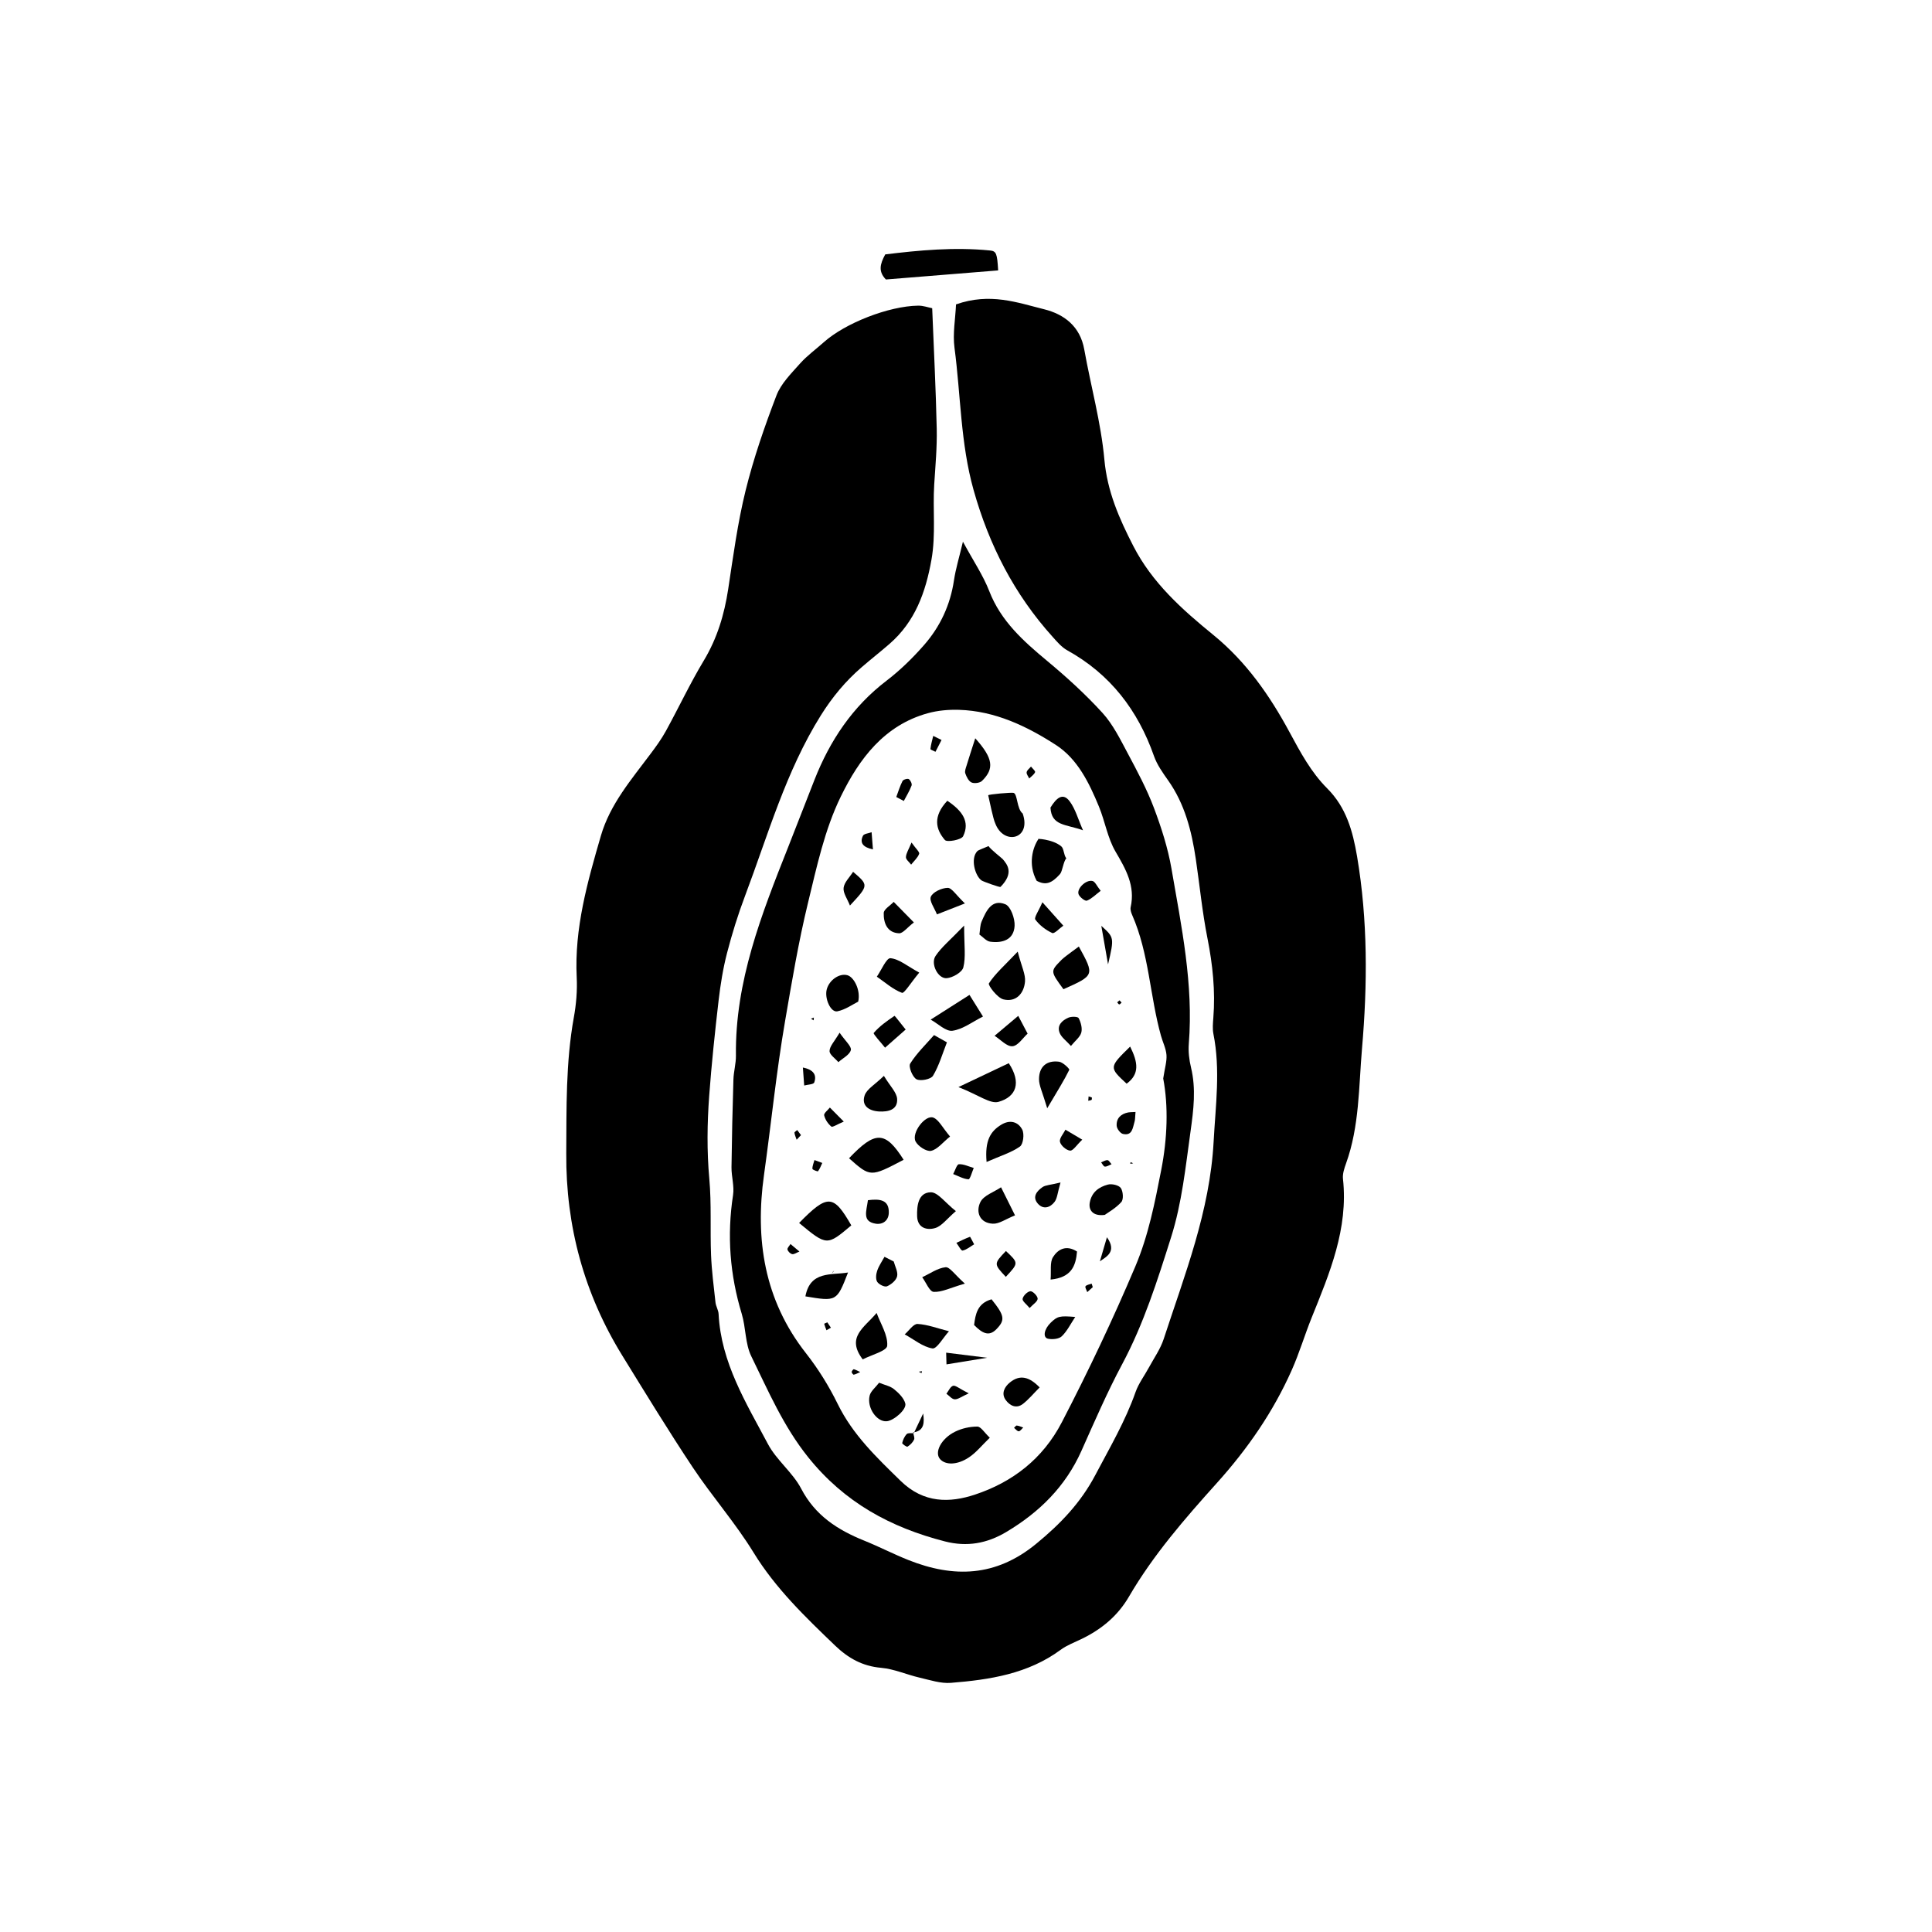<?xml version="1.0" encoding="UTF-8"?>
<!-- Uploaded to: SVG Repo, www.svgrepo.com, Generator: SVG Repo Mixer Tools -->
<svg fill="#000000" width="800px" height="800px" version="1.1" viewBox="144 144 512 512" xmlns="http://www.w3.org/2000/svg">
 <g fill-rule="evenodd">
  <path d="m404.16 388.16c-0.453 1.055-0.418 2.324-0.605 3.5 0.945 0.656 1.828 1.758 2.848 1.895 3.238 0.441 6.277-0.473 6.477-4.199 0.105-1.934-1.023-5.117-2.441-5.711-3.602-1.488-5.098 1.758-6.277 4.516z"/>
  <path d="m401.46 351.36c0.738 0.34 2.223 0.141 2.785-0.418 3.293-3.238 2.984-5.961-1.793-11.289-1.043 3.254-1.703 5.242-2.305 7.246-0.207 0.672-0.535 1.477-0.332 2.055 0.32 0.914 0.875 2.055 1.645 2.406z"/>
  <path d="m403.02 369.54c-1.941 1.984-0.598 6.609 1.105 7.789 0.492 0.332 4.856 1.871 5.008 1.719 3.703-3.734 1.75-6.012 0.602-7.371-0.203-0.238-3.258-2.613-3.762-3.453-0.988 0.426-2.699 1.059-2.953 1.316z"/>
  <path d="m396.42 417.16c2.758-0.391 5.293-2.371 8.082-3.769-1.895-3.039-2.746-4.379-3.578-5.731-3.438 2.18-6.859 4.371-10.285 6.551 1.93 1.059 4.027 3.195 5.781 2.949z"/>
  <path d="m409.89 408.84c3.344 0.836 5.481-1.531 5.75-4.727 0.16-1.898-0.883-3.883-1.938-7.918-3.551 3.731-5.957 5.828-7.633 8.406-0.301 0.469 2.215 3.828 3.82 4.238z"/>
  <path d="m415.02 359.59c-1.574-1.215-1.336-5.09-2.394-5.469-0.488-0.172-6.805 0.383-6.738 0.645 0.285 1.191 1.305 6.309 1.863 7.434 2.223 5.938 9.664 4.231 7.269-2.609z"/>
  <path d="m394.86 403.23c1.605-0.117 4.106-1.562 4.43-2.859 0.695-2.719 0.215-5.731 0.215-11.09-3.695 3.848-6.016 5.711-7.586 8.074-1.363 2.066 0.66 6.039 2.941 5.875z"/>
  <path d="m407.11 468.29c1.652 0.09 3.375-1.203 5.883-2.203-1.422-2.856-2.57-5.144-3.707-7.445-1.895 1.285-4.617 2.152-5.484 3.934-1.25 2.574-0.227 5.543 3.309 5.715z"/>
  <path d="m408.62 436c4.715-1.324 6.121-5.082 2.715-10.242-3.418 1.633-6.902 3.277-13.336 6.332 5.363 2.106 8.422 4.531 10.621 3.91z"/>
  <path d="m407.57 418.5c1.586 0.996 3.234 2.879 4.734 2.766 1.48-0.117 2.809-2.254 4.023-3.344-1.148-2.156-1.809-3.441-2.484-4.711-2.098 1.758-4.188 3.519-6.273 5.289z"/>
  <path d="m410.58 475.53c-3.238 3.41-3.238 3.41-0.031 6.848 3.418-3.664 3.418-3.664 0.031-6.848z"/>
  <path d="m399.71 383.42c-2.371-2.254-3.481-4.144-4.562-4.129-1.578 0.027-3.906 1.078-4.461 2.336-0.496 1.098 0.996 3.094 1.613 4.695 1.992-0.785 3.977-1.562 7.41-2.902z"/>
  <path d="m384.08 371.14c-0.035 0.637 0.891 1.324 1.379 1.992 0.746-0.941 1.73-1.793 2.129-2.859 0.168-0.461-0.879-1.371-2.023-2.996-0.754 1.836-1.43 2.832-1.484 3.863z"/>
  <path d="m379.54 465.44c0.105-3.387-2.168-3.816-5.531-3.375-0.391 2.953-1.578 5.637 2.039 6.223 1.887 0.305 3.426-0.812 3.492-2.848z"/>
  <path d="m387.61 401.75c-3.172-1.723-5.332-3.613-7.641-3.816-1.047-0.09-2.394 3.16-3.598 4.894 2.191 1.512 4.25 3.375 6.664 4.281 0.59 0.223 2.359-2.695 4.574-5.359z"/>
  <path d="m385.58 352.17c0.168-0.441-0.293-1.418-0.746-1.699-0.336-0.215-1.453 0.121-1.656 0.508-0.688 1.344-1.125 2.812-1.656 4.234 0.664 0.352 1.332 0.703 1.996 1.055 0.711-1.359 1.535-2.676 2.062-4.098z"/>
  <path d="m382.27 391.33c1.02 0.035 2.098-1.48 3.918-2.875-2.102-2.148-3.727-3.801-5.348-5.445-0.922 0.98-2.617 1.949-2.644 2.953-0.066 2.613 0.898 5.246 4.074 5.367z"/>
  <path d="m399.24 365.61c1.879-3.883-0.262-6.766-4.188-9.402-3.859 4.121-3.125 7.535-0.641 10.406 0.57 0.66 4.363-0.043 4.828-1.004z"/>
  <path d="m386.64 446.5c0.648 1.273 2.926 2.75 4.109 2.484 1.723-0.395 3.113-2.262 5.023-3.793-2.074-2.465-2.957-4.394-4.387-5-2.125-0.895-5.914 3.996-4.746 6.309z"/>
  <path d="m391.91 343.23c0.531-1.043 1.07-2.086 1.605-3.125-0.543-0.27-1.094-0.539-2.203-1.086-0.293 1.25-0.621 2.344-0.734 3.469-0.016 0.199 0.867 0.492 1.332 0.742z"/>
  <path d="m386.87 430.01c1.043 0.57 3.82 0.016 4.383-0.918 1.625-2.719 2.512-5.871 3.691-8.863-1.141-0.637-2.281-1.273-3.418-1.918-2.164 2.481-4.586 4.789-6.312 7.547-0.512 0.809 0.594 3.57 1.656 4.152z"/>
  <path d="m408.52 215.66c-0.262-4.453-0.469-5.113-2.168-5.281-9.465-0.941-18.82-0.051-27.754 1.039-1.426 2.625-1.863 4.551 0.172 6.648 9.773-0.793 19.77-1.598 29.75-2.406z"/>
  <path d="m425.79 389.31c-1.727-1.941-3.473-3.879-5.543-6.203-0.98 2.289-2.269 4.055-1.871 4.594 1.102 1.5 2.773 2.769 4.477 3.559 0.566 0.258 1.934-1.25 2.938-1.949z"/>
  <path d="m435.86 389.36c0.672 3.844 1.23 7.035 1.785 10.219 1.652-7.117 1.652-7.117-1.785-10.219z"/>
  <path d="m436.8 453.16c0.559 0.031 1.145-0.383 1.773-0.629-0.367-0.391-0.695-1.051-1.062-1.074-0.551-0.043-1.137 0.367-1.703 0.586 0.328 0.398 0.637 1.09 0.992 1.117z"/>
  <path d="m432.49 434.55c-0.035 0.387-0.062 0.773-0.094 1.164 0.297-0.074 0.633-0.094 0.883-0.242 0.113-0.074 0.059-0.418 0.078-0.637-0.289-0.094-0.578-0.191-0.867-0.285z"/>
  <path d="m427.37 427.51c0.117-0.25-1.676-2.004-2.699-2.144-3.305-0.438-5.32 1.328-5.32 4.633 0 1.688 0.891 3.367 2.172 7.703 2.832-4.785 4.492-7.414 5.848-10.191z"/>
  <path d="m429.87 381.07c0.355 0.762 1.703 1.797 2.172 1.613 1.262-0.5 2.297-1.582 3.648-2.606-1.031-1.301-1.473-2.43-2.152-2.602-1.766-0.445-4.344 2.133-3.668 3.594z"/>
  <path d="m440.62 410.18c0.191 0.008 0.402-0.312 0.609-0.488-0.184-0.195-0.367-0.395-0.547-0.59-0.207 0.172-0.41 0.352-0.617 0.523 0.188 0.199 0.359 0.543 0.555 0.555z"/>
  <path d="m372.63 504.25c2.231-1.168 6.383-2.231 6.488-3.602 0.215-2.82-1.742-5.793-2.805-8.703-3.266 3.906-8.156 6.398-3.684 12.305z"/>
  <path d="m495.72 352.93c-4.293-4.293-7.094-9.559-9.992-14.918-5.211-9.66-11.457-18.637-20.219-25.777-8.211-6.695-16.152-13.746-21.184-23.559-3.754-7.316-6.891-14.449-7.656-22.906-0.895-9.801-3.59-19.43-5.332-29.168-1.09-6.117-5.316-9.324-10.637-10.645-7.117-1.773-14.309-4.461-23.344-1.289-0.172 3.852-0.902 7.75-0.406 11.484 1.664 12.559 1.582 25.312 5.055 37.688 4.109 14.621 10.793 27.664 20.949 38.926 1.176 1.309 2.387 2.75 3.887 3.578 11.395 6.316 18.711 15.867 22.98 28.027 0.809 2.293 2.301 4.398 3.727 6.414 4.441 6.273 6.25 13.438 7.352 20.863 1.035 7.004 1.711 14.07 3.09 21.008 1.387 7.004 2.121 13.977 1.555 21.094-0.109 1.402-0.246 2.875 0.02 4.234 1.906 9.535 0.574 18.969 0.059 28.547-0.988 18.449-7.637 35.191-13.23 52.312-0.863 2.648-2.555 5.035-3.902 7.519-1.176 2.188-2.738 4.223-3.551 6.531-2.715 7.738-6.84 14.738-10.637 21.949-3.91 7.426-9.312 13.043-15.754 18.32-10.645 8.723-21.801 9.043-33.828 4.258-3.953-1.574-7.742-3.543-11.688-5.133-7.043-2.84-12.992-6.648-16.715-13.781-2.246-4.301-6.539-7.535-8.812-11.832-5.777-10.898-12.426-21.555-13.07-34.449-0.051-1.031-0.707-2.027-0.824-3.074-0.457-4.18-1.008-8.371-1.176-12.566-0.266-6.727 0.141-13.5-0.461-20.188-0.668-7.363-0.57-14.68-0.031-21.992 0.625-8.461 1.523-16.906 2.5-25.332 0.496-4.199 1.168-8.418 2.227-12.508 1.332-5.133 2.914-10.23 4.789-15.191 6.102-16.164 10.766-32.898 20.066-47.785 3.074-4.902 6.57-9.105 10.859-12.801 2.41-2.082 4.926-4.051 7.332-6.141 6.789-5.894 9.586-13.656 11.129-22.312 1.191-6.676 0.316-13.289 0.73-19.922 0.312-4.922 0.773-9.855 0.668-14.773-0.227-10.504-0.77-20.996-1.203-31.961-1.027-0.199-2.379-0.699-3.723-0.68-7.82 0.109-19.383 4.656-25.008 9.695-2.109 1.891-4.449 3.57-6.316 5.672-2.32 2.617-5.016 5.277-6.223 8.43-3.16 8.246-6.066 16.648-8.18 25.207-2.113 8.57-3.281 17.387-4.613 26.129-1.027 6.731-2.91 13.016-6.461 18.922-3.641 6.051-6.648 12.477-10.051 18.672-1.168 2.129-2.613 4.121-4.078 6.07-5.082 6.801-10.707 13.324-13.137 21.66-3.57 12.262-7.059 24.551-6.414 37.57 0.172 3.523-0.133 7.133-0.766 10.609-2.156 11.949-1.926 24.012-2.004 36.066-0.125 19.273 4.734 37.148 14.852 53.547 6.141 9.961 12.238 19.957 18.719 29.695 5.106 7.66 11.254 14.652 16.059 22.484 5.848 9.539 13.715 17.082 21.641 24.691 3.441 3.297 7.211 5.43 12.148 5.863 3.465 0.305 6.801 1.816 10.238 2.613 2.731 0.633 5.578 1.594 8.285 1.375 10.281-0.82 20.414-2.371 29.078-8.758 1.676-1.234 3.711-1.984 5.606-2.902 5.231-2.547 9.52-6.078 12.492-11.188 6.434-11.047 14.832-20.695 23.293-30.102 8.184-9.098 14.938-18.871 19.863-29.961 2.004-4.512 3.418-9.289 5.266-13.875 4.769-11.812 9.738-23.547 8.297-36.773-0.145-1.332 0.355-2.809 0.824-4.117 3.539-9.84 3.348-20.25 4.219-30.406 1.461-16.957 1.555-33.961-1.301-50.895-1.16-6.812-2.887-13.027-7.926-18.066z"/>
  <path d="m409.36 442.05c-2.856 1.742-4.402 4.156-3.906 9.879 3.785-1.66 6.59-2.488 8.844-4.09 0.883-0.633 1.203-3.344 0.602-4.488-1.078-2.066-3.231-2.703-5.539-1.301z"/>
  <path d="m394.74 502.47c0.031 1.035 0.059 2.066 0.09 3.102 1.918-0.316 3.84-0.621 10.777-1.754-6.992-0.867-8.93-1.105-10.867-1.348z"/>
  <path d="m416.86 490.64c0.91-0.98 2.109-1.711 2.129-2.465 0.016-0.699-1.289-2.035-1.922-1.984-0.789 0.07-1.918 1.188-2.066 2.008-0.113 0.621 1.078 1.48 1.859 2.441z"/>
  <path d="m402.05 453.52c-1.305-0.363-2.664-1.062-3.934-0.984-0.555 0.035-1.008 1.695-1.512 2.602 1.359 0.52 2.695 1.297 4.055 1.391 0.418 0.016 0.941-1.949 1.391-3.008z"/>
  <path d="m396.57 511.25c-0.727 0.219-1.188 1.363-1.762 2.102 0.73 0.523 1.457 1.457 2.207 1.48 0.891 0.031 1.809-0.723 3.703-1.578-2.578-1.312-3.519-2.191-4.148-2.004z"/>
  <path d="m401.05 471.77c-1.23 0.449-2.41 1.043-3.598 1.598 0.555 0.727 1.254 2.125 1.645 2.047 1.094-0.23 2.055-1.07 3.062-1.66-0.555-1-1.02-2.016-1.109-1.984z"/>
  <path d="m423.48 462.5c0.711-0.945 0.77-2.379 1.57-5.129-2.789 0.684-3.969 0.676-4.773 1.227-1.469 1.02-2.789 2.551-1.277 4.332 1.445 1.699 3.305 1.129 4.481-0.43z"/>
  <path d="m418.31 348.63c0.121-0.293-0.695-0.977-1.086-1.484-0.406 0.496-1.055 0.945-1.152 1.496-0.086 0.5 0.426 1.102 0.676 1.66 0.547-0.543 1.289-1.012 1.562-1.672z"/>
  <path d="m424.91 375.64c0.656-0.738 0.879-3.316 1.672-4.172-0.711-0.879-0.602-2.582-1.355-3.195-2.379-1.969-6.957-2.082-6.047-1.891-1.48 2.164-2.828 6.641-0.449 11.039 2.34 1.242 3.926 0.746 6.18-1.781z"/>
  <path d="m429.9 394.84c-1.477 1.094-2.328 1.699-3.156 2.34-0.555 0.43-1.121 0.859-1.605 1.363-2.789 2.871-2.777 2.875 0.684 7.609 8.273-3.684 8.273-3.684 4.078-11.312z"/>
  <path d="m427.81 421.19c1.152-1.414 2.422-2.356 2.746-3.547 0.309-1.16-0.117-2.711-0.703-3.836-0.219-0.422-1.934-0.461-2.723-0.113-1.664 0.73-3.125 2.051-2.289 4.078 0.484 1.176 1.734 2.043 2.969 3.418z"/>
  <path d="m431.01 364.04c-1.305-2.934-2-5.629-3.539-7.688-1.801-2.402-3.512-0.898-5.086 1.668 0.266 4.91 4.086 4.363 8.625 6.019z"/>
  <path d="m406.77 488.33c-3.797 1.062-4.266 4.012-4.625 6.812 2.141 2.16 3.914 3.176 5.926 1.098 2.371-2.445 2.152-3.602-1.301-7.91z"/>
  <path d="m399.7 484.17c-2.676-2.371-4.008-4.453-5.117-4.34-2.133 0.227-4.129 1.695-6.188 2.644 1 1.367 1.941 3.812 3.023 3.883 2.152 0.129 4.367-1.055 8.281-2.188z"/>
  <path d="m403.02 522.06c-1.973-0.008-4.117 0.469-5.894 1.344-3.746 1.84-5.566 5.504-4 7.273 1.43 1.617 4.555 1.625 7.684-0.477 1.902-1.273 3.402-3.172 5.496-5.191-1.441-1.359-2.359-2.941-3.285-2.949z"/>
  <path d="m412.73 522.39c0.414 0.332 0.832 0.91 1.246 0.914 0.387 0 0.773-0.621 1.188-0.992-0.605-0.203-1.141-0.469-1.699-0.527-0.219-0.027-0.492 0.387-0.734 0.605z"/>
  <path d="m411.64 510.36c-1.395 1.133-2.387 2.887-1.125 4.644 1.074 1.5 2.809 2.41 4.57 1.047 1.543-1.203 2.816-2.754 4.43-4.371-2.746-2.832-5.219-3.477-7.875-1.32z"/>
  <path d="m387.46 507.52 0.762 0.371 0.113-0.512z"/>
  <path d="m422.45 494.53c-1.777 1.723-2.156 3.941-0.699 4.25 1.152 0.238 2.883 0.074 3.637-0.656 1.414-1.359 2.316-3.25 3.562-5.117-4.133-0.352-4.727-0.195-6.5 1.523z"/>
  <path d="m386.29 523.56c2.652-0.488 2.699-2.637 2.359-4.973-0.785 1.656-1.57 3.316-2.359 4.973z"/>
  <path d="m397.32 464.96c-2.863-2.258-4.805-5.043-6.68-4.992-3.305 0.082-3.68 3.547-3.594 6.359 0.102 3.133 2.617 3.777 4.82 3.109 1.727-0.527 3.035-2.41 5.453-4.477z"/>
  <path d="m383.75 497.62c2.445 1.328 4.785 3.316 7.356 3.727 1.16 0.176 2.816-2.832 4.379-4.547-3.062-0.781-5.684-1.793-8.32-1.938-1.094-0.059-2.269 1.777-3.414 2.758z"/>
  <path d="m423.05 477.16c-0.867 1.398-0.438 3.606-0.629 5.941 5.512-0.539 6.68-3.606 7-7.434-2.914-1.883-5.121-0.52-6.371 1.492z"/>
  <path d="m443.55 452.43 0.75-0.145-0.695-0.309z"/>
  <path d="m439.93 442.34c0.047 0.785 0.965 2.012 1.676 2.168 2.492 0.555 2.566-1.637 3.055-3.215 0.184-0.586 0.137-1.246 0.262-2.609-1.215 0.066-1.57 0.047-1.91 0.117-1.957 0.375-3.207 1.555-3.082 3.539z"/>
  <path d="m442.57 431.19c3.473-2.562 3.027-5.621 0.93-9.836-5.613 5.492-5.617 5.512-0.93 9.836z"/>
  <path d="m454.46 374.23c-0.953-5.512-2.703-10.957-4.684-16.199-1.867-4.934-4.383-9.648-6.875-14.316-1.996-3.731-3.91-7.676-6.703-10.758-4.504-4.949-9.508-9.5-14.66-13.785-6.305-5.246-12.273-10.535-15.367-18.504-1.613-4.168-4.191-7.961-6.984-13.117-0.988 4.172-1.914 7.168-2.375 10.238-0.965 6.508-3.641 12.25-7.902 17.125-3.012 3.438-6.348 6.707-9.973 9.48-9.023 6.894-15.004 15.875-19.098 26.281-2.336 5.922-4.617 11.875-6.961 17.797-7.055 17.809-14.102 35.602-13.848 55.25 0.031 2.113-0.598 4.219-0.664 6.336-0.238 7.762-0.418 15.527-0.512 23.297-0.023 2.449 0.777 4.973 0.414 7.34-1.645 10.695-0.84 21.125 2.297 31.469 1.117 3.691 0.891 7.922 2.547 11.289 4.492 9.152 8.453 18.469 15.031 26.688 9.625 12.023 21.863 18.652 36.277 22.352 5.828 1.496 11.129 0.562 16.281-2.516 8.75-5.219 15.66-12.027 19.875-21.453 3.461-7.742 6.832-15.555 10.824-23.027 5.711-10.691 9.316-22.129 12.941-33.582 2.902-9.156 3.844-18.676 5.172-28.141 0.793-5.672 1.484-11.199 0.121-16.863-0.492-2.031-0.75-4.227-0.586-6.309 1.258-15.742-1.945-31.047-4.59-46.371zm-2.727 79.844c-1.688 8.637-3.371 17.293-6.852 25.527-5.934 14.027-12.449 27.75-19.465 41.277-5.078 9.797-13.168 15.941-23.066 19.215-6.582 2.176-13.512 2.379-19.688-3.656-6.383-6.238-12.672-12.215-16.672-20.391-2.324-4.738-5.176-9.328-8.441-13.48-11.031-14.074-13.477-30.125-11.082-47.184 1.91-13.633 3.269-27.367 5.606-40.906 1.789-10.387 3.531-20.832 6.039-31.156 2.356-9.66 4.398-19.398 8.719-28.25 4.859-9.953 11.477-18.867 23.055-22.062 2.637-0.73 5.508-0.98 8.258-0.898 9.543 0.293 17.957 4.324 25.684 9.312 5.727 3.699 8.812 10.051 11.398 16.324 1.617 3.926 2.289 8.34 4.402 11.945 2.731 4.664 5.269 9.066 4.008 14.719-0.141 0.633 0.121 1.438 0.398 2.074 4.488 10.203 4.68 21.426 7.633 31.996 0.473 1.699 1.324 3.356 1.461 5.078 0.125 1.695-0.438 3.449-0.863 6.25 1.402 7.394 1.102 15.91-0.531 24.266z"/>
  <path d="m437.59 457.93c-2.375 0.633-4.297 2-4.797 4.801-0.332 1.895 0.781 3.652 3.981 3.227 0.805-0.59 2.883-1.734 4.383-3.398 0.633-0.707 0.488-2.828-0.137-3.727-0.535-0.762-2.391-1.18-3.43-0.902z"/>
  <path d="m431.67 484.88c-0.191 0.25 0.289 1.02 0.465 1.551 0.504-0.457 1.008-0.91 1.461-1.324-0.129-0.398-0.215-0.66-0.297-0.922-0.57 0.211-1.324 0.285-1.629 0.695z"/>
  <path d="m386.02 523.8c0.051-0.004 0.105-0.004 0.156-0.008 0.039-0.078 0.074-0.156 0.113-0.234-0.098 0.02-0.199 0.035-0.309 0.051 0.008 0.059 0.023 0.125 0.039 0.191z"/>
  <path d="m424.9 446.6c0.242 0.992 1.68 2.242 2.691 2.328 0.785 0.066 1.711-1.469 3.219-2.902-1.98-1.176-3.219-1.914-4.465-2.648-0.531 1.086-1.668 2.32-1.445 3.223z"/>
  <path d="m435.48 478.26c1.77-1.242 4.57-2.562 1.867-6.375-0.828 2.848-1.352 4.613-1.867 6.375z"/>
  <path d="m365.92 412.01c2.141-0.441 4.082-1.859 5.508-2.562 0.711-3.008-1.102-6.516-2.856-7.004-2.09-0.59-4.785 1.234-5.465 3.711-0.66 2.394 1.016 6.223 2.812 5.856z"/>
  <path d="m379.07 484.88c1.109-0.469 2.422-1.57 2.672-2.637 0.277-1.176-0.547-2.613-0.891-3.93-0.816-0.418-1.629-0.832-2.449-1.25-0.668 1.227-1.5 2.398-1.941 3.703-0.312 0.902-0.441 2.219 0.008 2.93 0.461 0.715 1.973 1.453 2.602 1.184z"/>
  <path d="m359.68 413.66-0.762 0.309 0.699 0.434z"/>
  <path d="m370.08 375.04c-0.918 1.449-2.34 2.773-2.516 4.246-0.164 1.379 0.988 2.914 1.68 4.691 4.988-5.375 4.988-5.375 0.836-8.938z"/>
  <path d="m359.3 453.75c0.016 0.258 1.391 0.762 1.48 0.645 0.492-0.648 0.777-1.453 1.133-2.203-0.57-0.211-1.137-0.422-2.074-0.766-0.215 0.812-0.57 1.578-0.539 2.324z"/>
  <path d="m359.78 430.87c0.695-1.941-0.105-3.391-3.008-3.961 0.129 1.715 0.234 3.242 0.348 4.762 0.926-0.25 2.481-0.281 2.66-0.801z"/>
  <path d="m376.93 438.55c2.434 0.141 5-0.414 4.82-3.332-0.121-1.746-1.879-3.391-3.508-6.102-2.387 2.328-4.531 3.488-5.102 5.18-0.914 2.723 1.152 4.106 3.789 4.254z"/>
  <path d="m384.01 416.84c-1.527-1.883-2.875-3.684-2.961-3.625-1.977 1.332-3.977 2.742-5.5 4.527-0.223 0.258 1.945 2.555 3 3.906 1.828-1.617 3.656-3.223 5.461-4.809z"/>
  <path d="m375.34 369.1c-0.129-1.672-0.242-3.113-0.355-4.551-0.789 0.297-2.019 0.383-2.289 0.934-0.91 1.863-0.031 3.047 2.644 3.617z"/>
  <path d="m369 450.95c5.676 5.027 5.676 5.027 14.473 0.402-4.894-7.746-7.551-7.676-14.473-0.402z"/>
  <path d="m356.27 444.82c-0.305-0.414-0.648-0.879-0.996-1.348-0.262 0.242-0.762 0.516-0.738 0.723 0.086 0.629 0.375 1.23 0.586 1.848 0.375-0.406 0.758-0.809 1.148-1.223z"/>
  <path d="m352.69 475.13c0.117 0.504 0.742 1.125 1.25 1.227 0.5 0.105 1.117-0.375 1.918-0.688-0.855-0.719-1.609-1.355-2.367-1.988-0.293 0.492-0.895 1.051-0.801 1.449z"/>
  <path d="m363.84 422.52c-0.031 0.961 1.5 1.973 2.34 2.961 1.168-1.051 2.988-1.941 3.301-3.203 0.234-0.957-1.457-2.383-2.981-4.602-1.367 2.328-2.625 3.57-2.66 4.844z"/>
  <path d="m362.41 439.57c0.254 1.105 1.012 2.246 1.898 2.981 0.316 0.266 1.57-0.598 3.305-1.32-1.551-1.566-2.621-2.641-3.688-3.719-0.547 0.691-1.641 1.516-1.516 2.059z"/>
  <path d="m369.7 507.58c-0.012 0.25 0.422 0.758 0.555 0.723 0.594-0.141 1.148-0.438 1.715-0.691-0.555-0.266-1.102-0.582-1.688-0.75-0.129-0.035-0.574 0.461-0.582 0.719z"/>
  <path d="m383.91 515.92c-0.395-1.438-1.742-2.762-2.977-3.769-0.996-0.82-2.438-1.09-3.957-1.719-0.969 1.273-2.227 2.234-2.512 3.422-0.785 3.238 1.922 7.031 4.535 6.793 1.879-0.168 5.344-3.148 4.91-4.727z"/>
  <path d="m362.42 494.83c0.152 0.582 0.391 1.137 0.605 1.699 0.391-0.219 0.785-0.445 1.176-0.672-0.312-0.48-0.629-0.949-0.945-1.422-0.289 0.133-0.848 0.336-0.836 0.395z"/>
  <path d="m357.44 487.55c8.246 1.375 8.312 1.383 11.297-6.324-4.422 0.754-10.023-0.504-11.297 6.324z"/>
  <path d="m384.3 524.04c-0.609 0.613-1 1.523-1.207 2.379-0.051 0.219 1.199 1.098 1.406 0.961 0.707-0.441 1.391-1.117 1.738-1.867 0.199-0.441-0.078-1.105-0.219-1.703-0.621 0.027-1.395-0.094-1.719 0.23z"/>
  <path d="m355.77 468.1c7.363 6.102 7.398 6.066 13.836 0.637-4.715-8.207-6.258-8.371-13.836-0.637z"/>
  <path d="m364.61 481.23c0.035-0.008 0.07-0.012 0.105-0.016l0.363-0.531-0.422 0.43c-0.02 0.043-0.031 0.078-0.047 0.117z"/>
 </g>
</svg>
